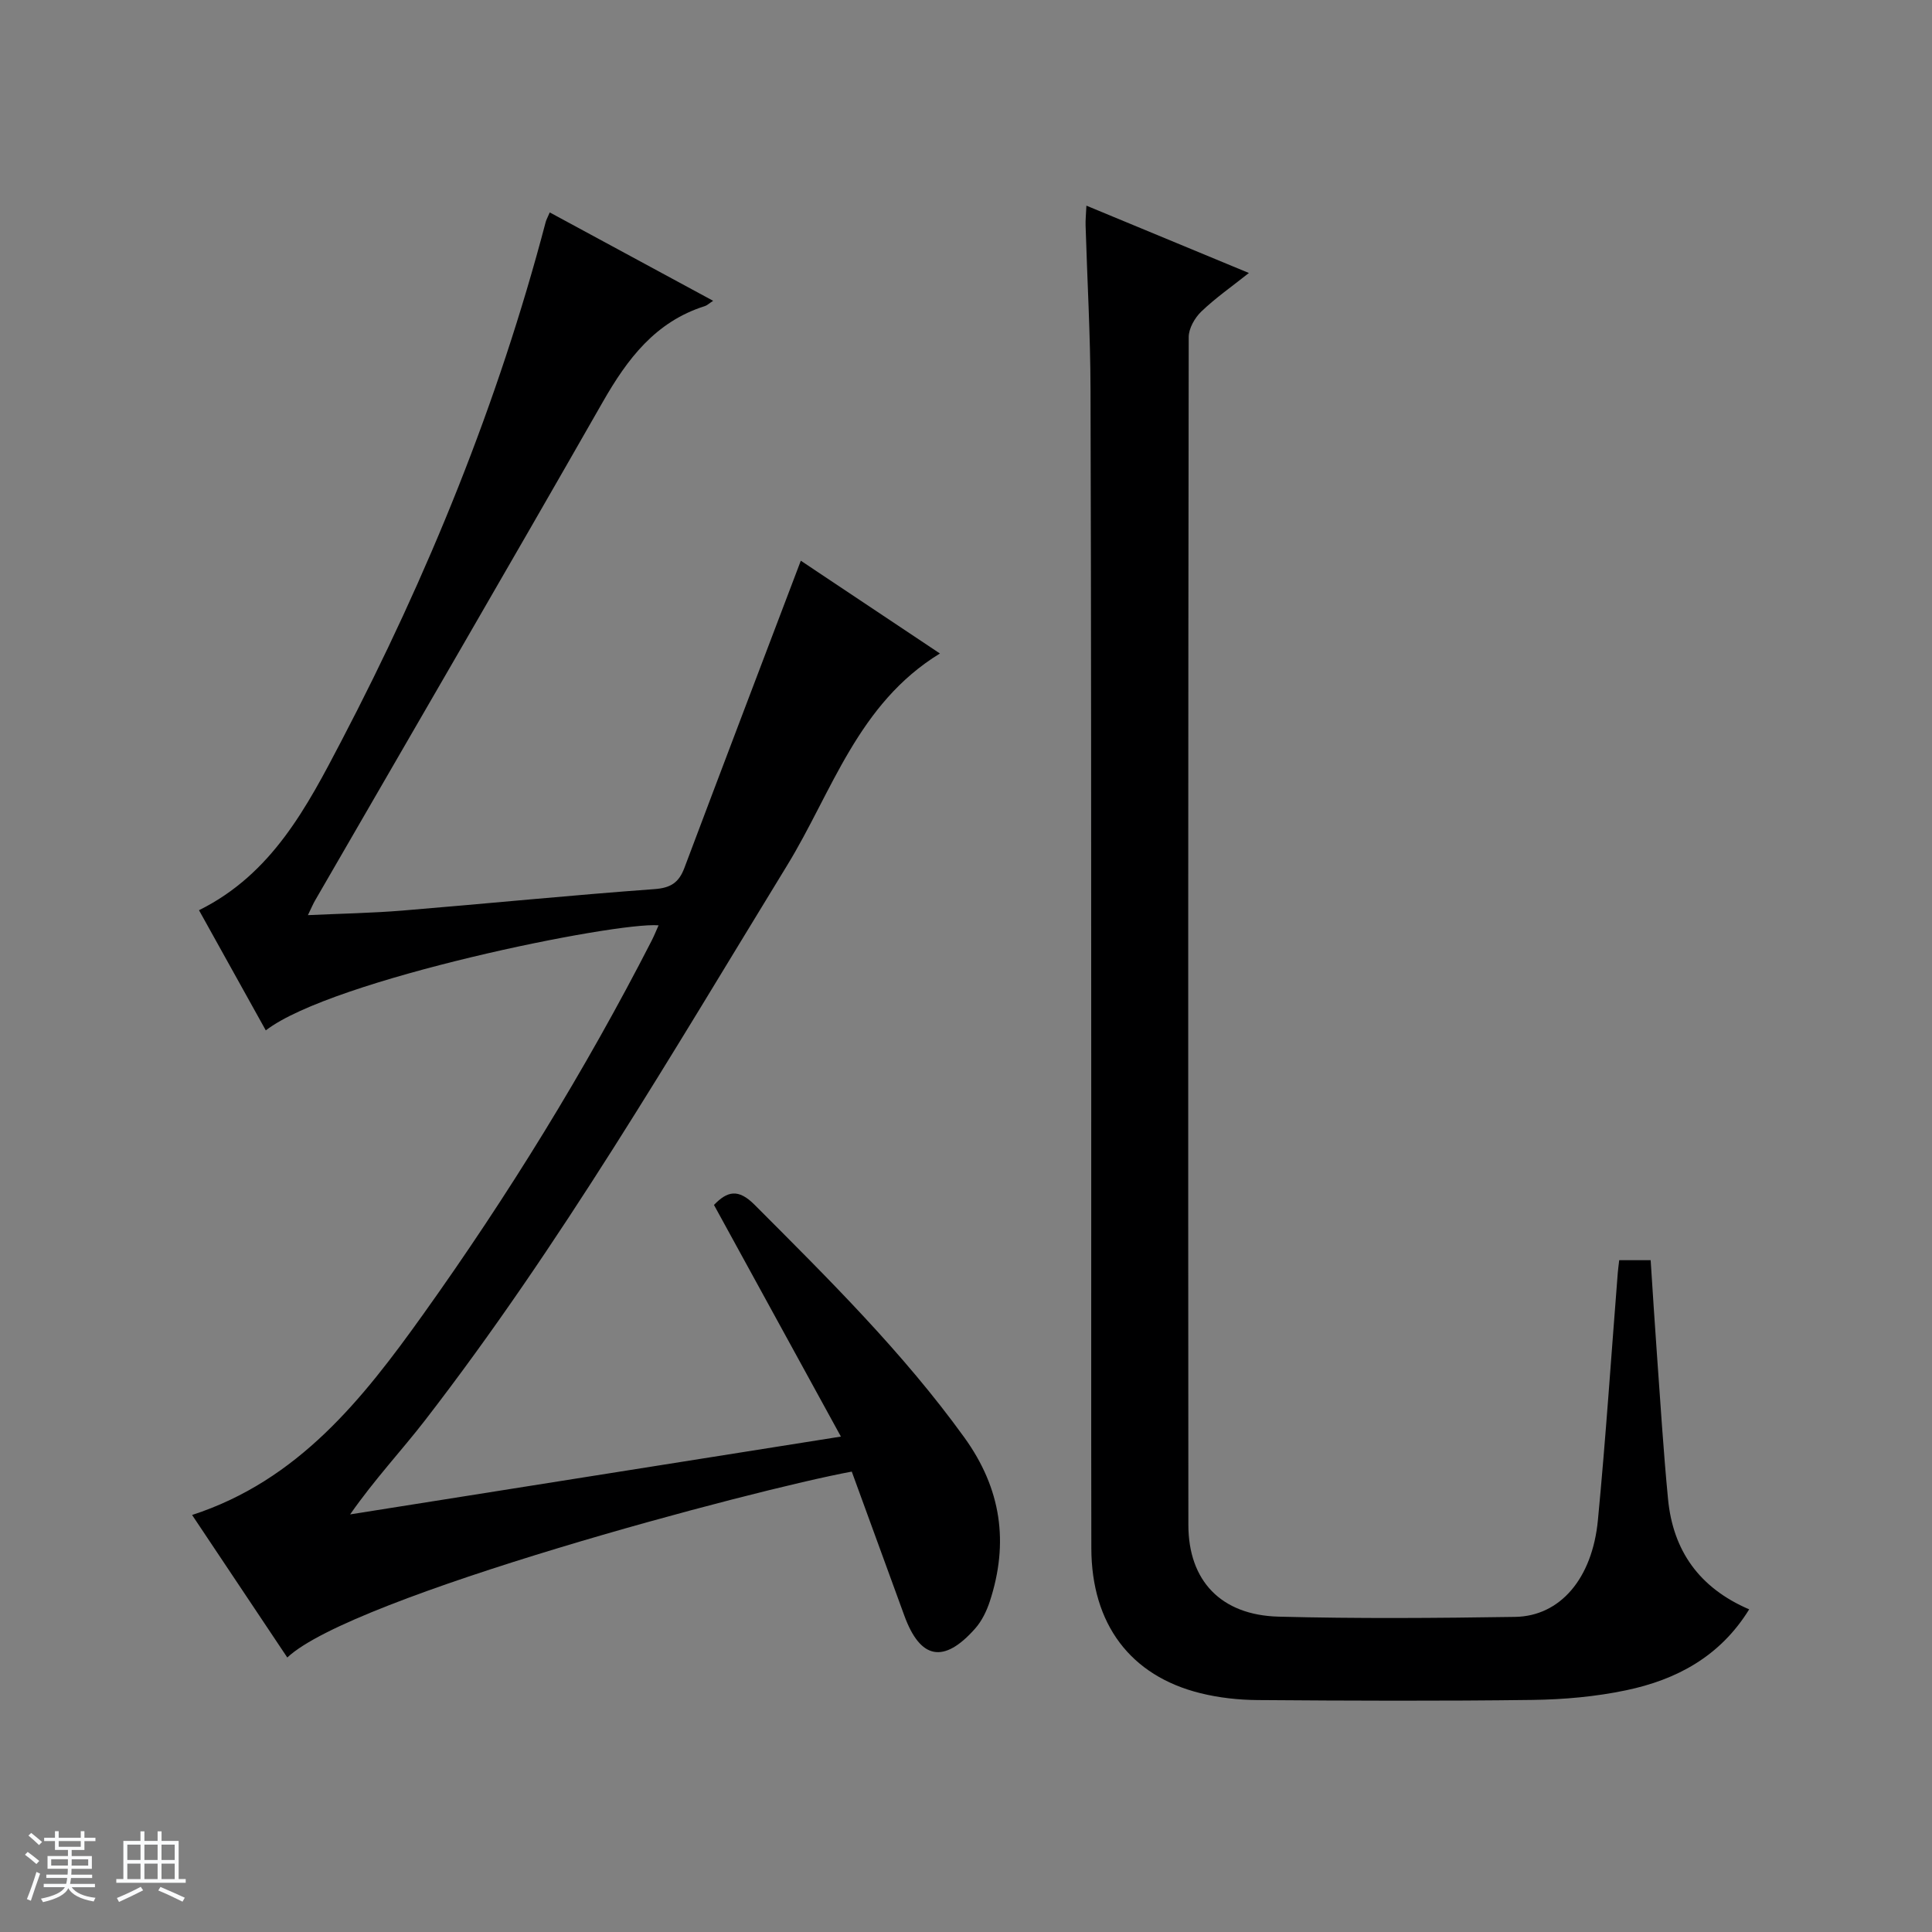 <svg enable-background="new 0 0 400 400" viewBox="0 0 400 400" xmlns="http://www.w3.org/2000/svg"><rect x="0" y="0" width="400" height="400" fill="#808080" stroke="none"/><path d="m5.17 384 .56-.58c.85.61 1.65 1.24 2.4 1.87l-.59.64c-.84-.73-1.63-1.38-2.37-1.93m1.22 9.53-.82-.34c.71-1.76 1.37-3.64 1.98-5.63.24.13.5.25.76.36-.6 1.67-1.24 3.54-1.92 5.61m-.5-13.5.57-.54c.56.44 1.31 1.06 2.26 1.87l-.64.64c-.68-.66-1.41-1.32-2.19-1.97m3.25.46h2.24v-1.36h.77v1.36h4.57v-1.36h.76v1.36h2.28v.69h-2.28v1.84h-2.64v1.26h4.18v2.64h-4.21c0 .45-.02.86-.05 1.21h4.32v.69h-4.38c-.04.34-.1.75-.19 1.22h5.15v.69h-4.82c.87 1.19 2.51 1.92 4.93 2.19-.17.31-.3.57-.37.76-2.77-.49-4.52-1.41-5.26-2.76-.56 1.26-2.3 2.23-5.24 2.9-.12-.24-.26-.48-.43-.72 2.73-.55 4.38-1.34 4.96-2.38h-4.38v-.69h4.65c.1-.38.17-.79.21-1.22h-4.32v-.69h4.4c.03-.34.05-.75.05-1.21h-4.2v-2.64h4.23v-1.26h-2.69v-1.84h-2.24zm1.46 4.46v1.29h3.45c.01-.4.02-.57.01-.53v-.32-.45h-3.46zm1.55-2.59h4.57v-1.19h-4.57zm6.11 2.59h-3.42v.77c-.01.19-.01.37-.02.53h3.44z" fill="#fafbfc"/><path d="m32.63 379.16h.82v1.98h3.54v7.89h1.46v.78h-14.37v-.78h1.46v-7.89h3.54v-1.98h.82v1.98h2.73zm-3.49 11.48.5.73c-1.61.82-3.28 1.63-5 2.41-.13-.27-.28-.55-.44-.82 1.75-.72 3.4-1.49 4.94-2.32m-2.78-5.55h2.73v-3.18h-2.73zm0 3.95h2.73v-3.2h-2.73zm3.54-3.95h2.73v-3.18h-2.73zm0 3.95h2.73v-3.2h-2.73zm7.89 4.68c-1.84-.92-3.51-1.7-5.02-2.32l.45-.73c1.89.8 3.57 1.55 5.04 2.23zm-1.62-11.81h-2.73v3.18h2.73zm-2.73 7.13h2.73v-3.2h-2.73v3.19z" fill="#fafbfc"/><g fill="#000001"><path d="m165.8 116.09c9.08 6.06 18.73 12.49 28.8 19.21-17 10.4-22.31 28.64-31.62 43.85-23.89 39.02-46.91 78.59-74.96 114.88-4.88 6.31-10.37 12.13-15.53 19.51 33.36-5.29 66.73-10.58 101.61-16.11-9-16.43-17.57-32.06-26.28-47.96 2.74-2.84 5.01-3.45 8.42-.02 15.29 15.33 30.67 30.51 43.42 48.17 7.66 10.62 9.25 21.78 5.26 33.96-.66 2-1.66 4.06-3.05 5.62-6.47 7.3-11.33 6.35-14.63-2.68-3.64-9.96-7.27-19.92-10.89-29.84-20.22 3.72-103.45 25.83-116.87 38.49-6.54-9.79-13.03-19.51-19.71-29.51 22-7.15 35.32-24.02 47.8-41.48 17.61-24.65 33.51-50.42 47.34-77.41.52-1.02.95-2.09 1.44-3.19-8.79-.77-67.58 11.14-81.32 21.75-4.61-8.29-9.18-16.52-13.83-24.88 15.12-7.48 22.37-21.43 29.5-35.08 17.9-34.25 32.43-69.91 42.27-107.37.12-.47.37-.9.85-2.02 11.26 6.09 22.4 12.12 33.83 18.3-.9.58-1.27.96-1.73 1.1-10.23 3.23-16.03 10.93-21.12 19.84-19.71 34.51-39.72 68.86-59.6 103.27-.4.7-.71 1.45-1.45 2.98 6.92-.32 13.28-.43 19.62-.95 17.39-1.43 34.75-3.17 52.15-4.44 3.4-.25 5.05-1.39 6.18-4.4 7.94-21.1 15.96-42.15 24.1-63.59z"/><path d="m224.93 42.58c11.25 4.66 22.09 9.15 33.64 13.94-3.56 2.83-6.92 5.17-9.84 7.97-1.36 1.3-2.62 3.5-2.62 5.3-.12 81.98-.13 163.95-.07 245.93.01 11.56 6.75 18.68 18.68 18.99 16.32.43 32.66.3 48.98.05 9.3-.15 15.97-7.92 17.13-20.03 1.63-17.03 2.76-34.11 4.11-51.16.06-.8.18-1.6.3-2.66h6.51c.43 6.5.83 13.07 1.31 19.64.72 9.95 1.33 19.9 2.29 29.83 1.03 10.63 6.42 18.36 16.8 22.82-6.04 9.79-15.08 14.58-25.51 16.76-6.3 1.32-12.84 1.9-19.28 1.99-18.99.25-37.99.17-56.98.03-3.95-.03-8-.47-11.83-1.42-14.53-3.59-22.57-14.33-22.6-30.02-.06-31.32 0-62.65-.02-93.97-.02-48.65 0-97.3-.15-145.95-.03-11.3-.68-22.61-1.02-33.91-.04-1.18.09-2.31.17-4.13z"/></g></svg>